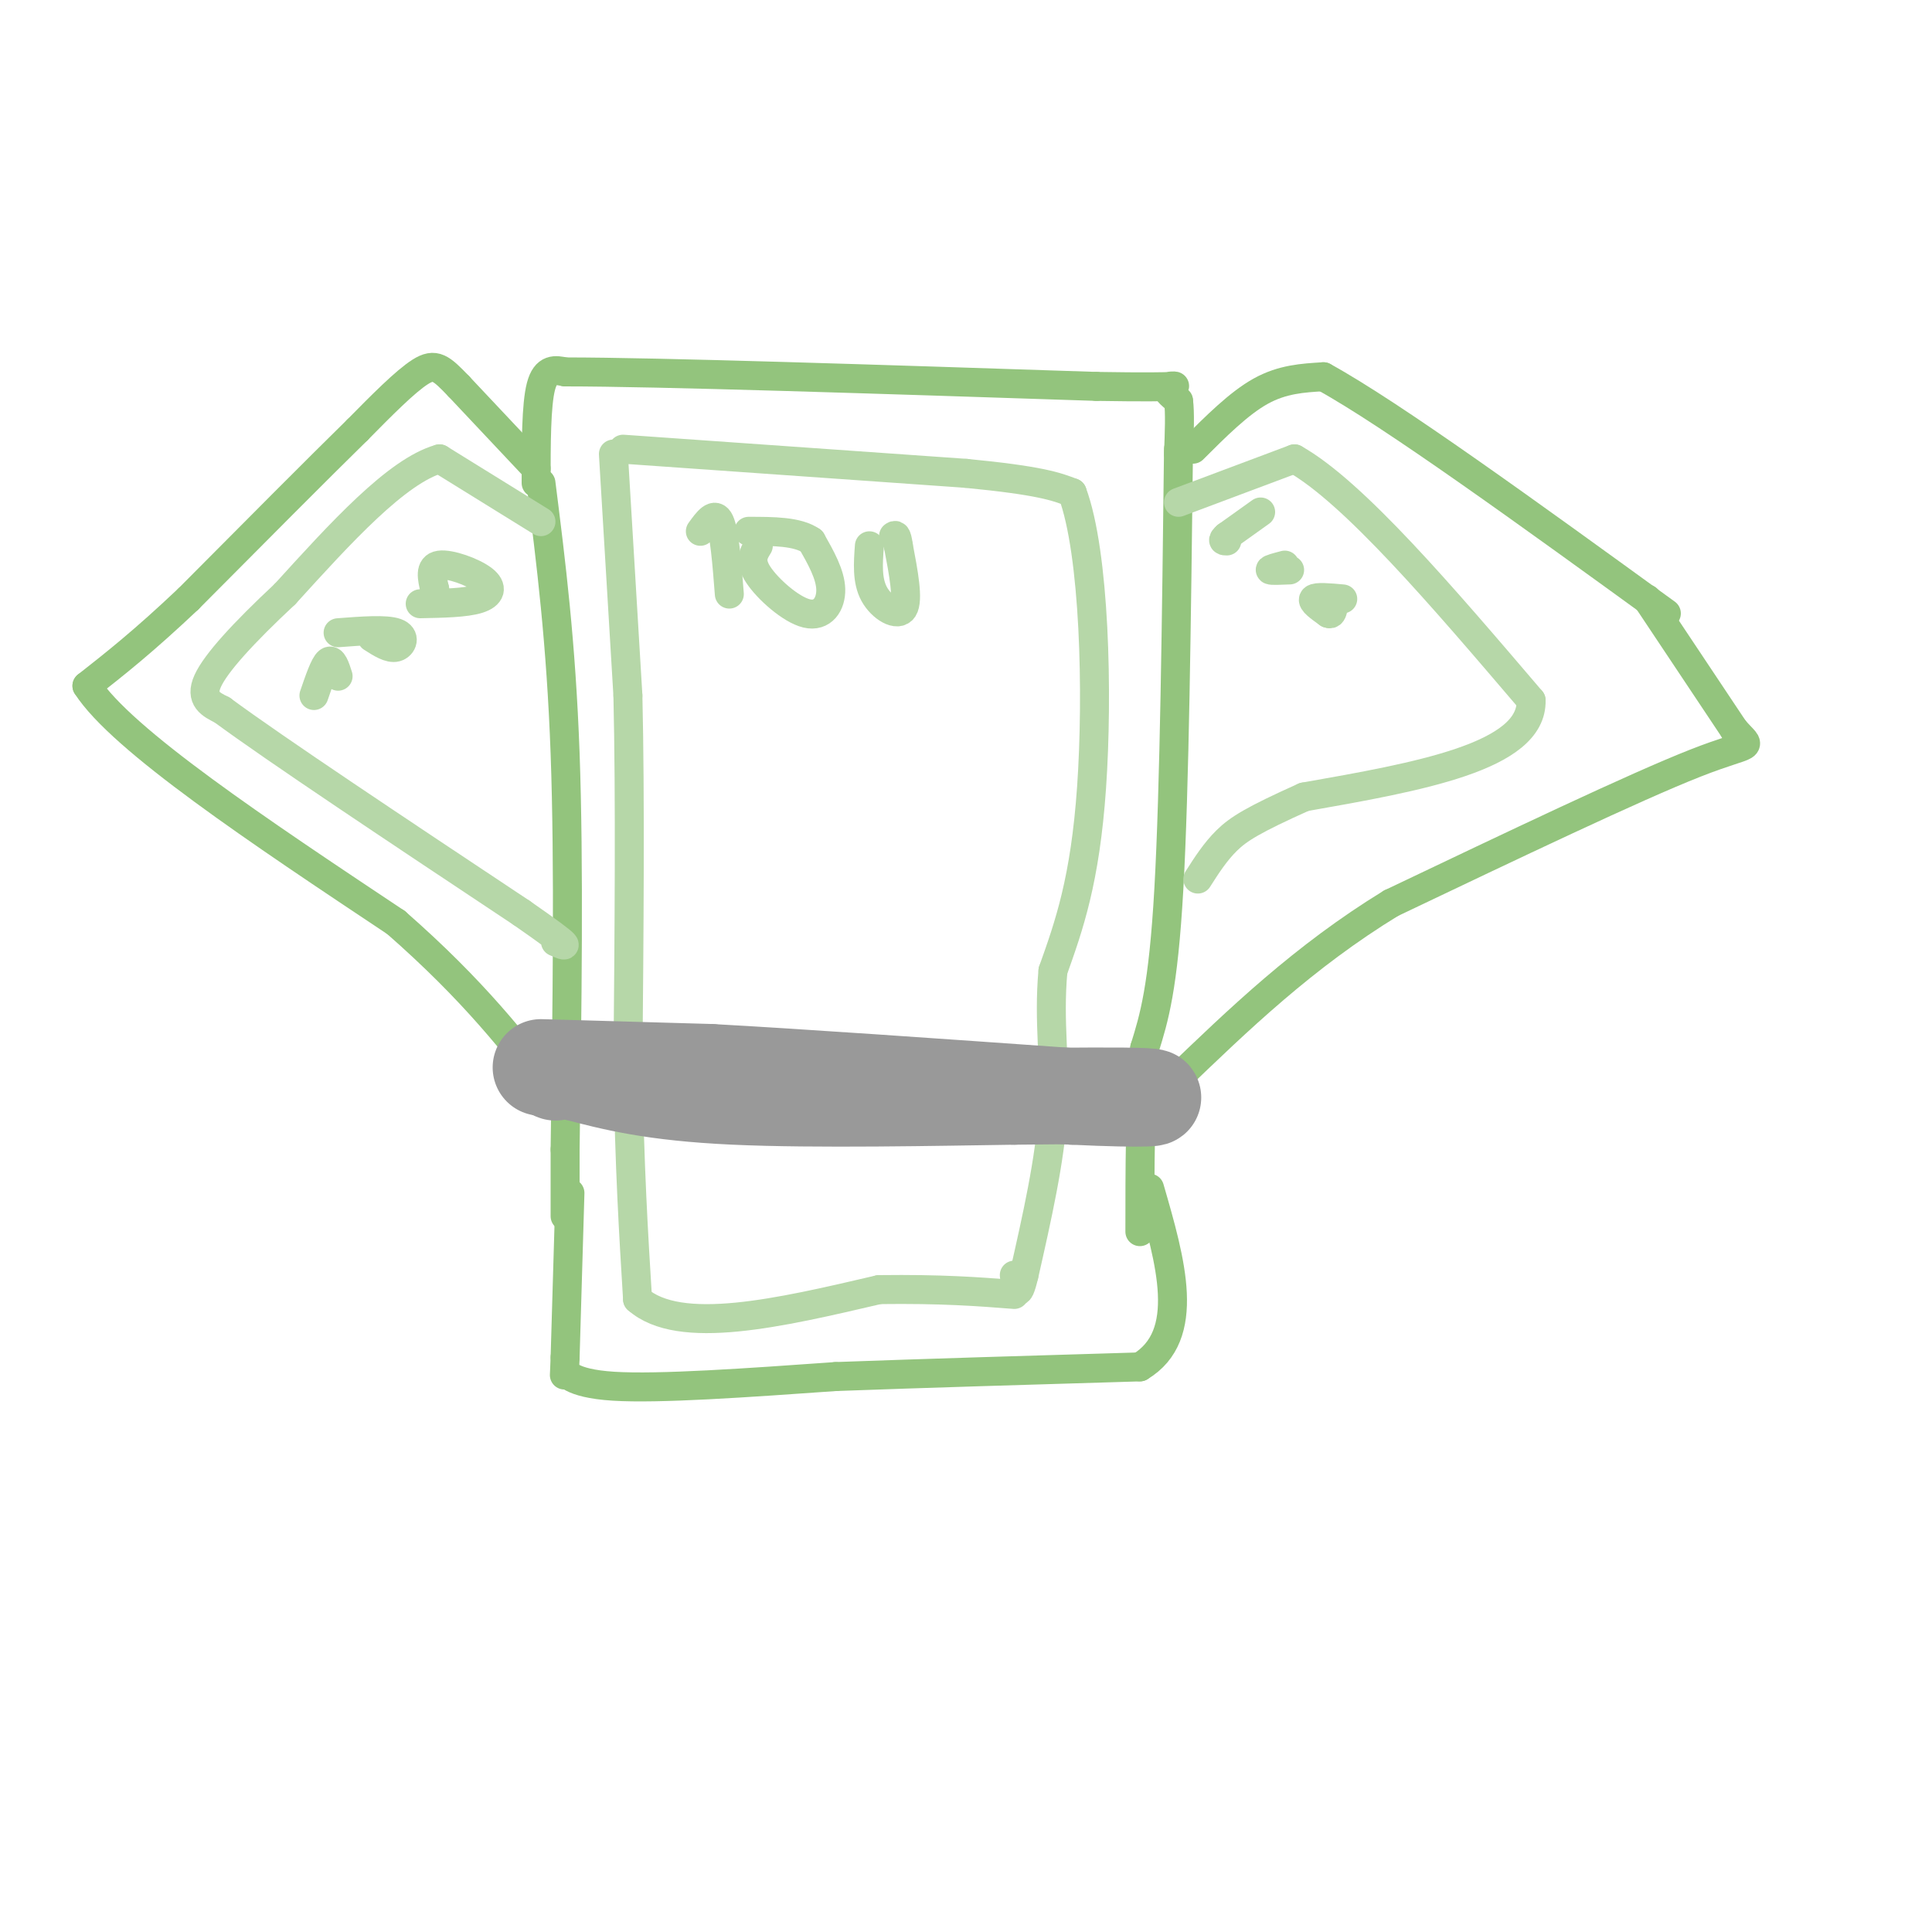 <svg viewBox='0 0 400 400' version='1.1' xmlns='http://www.w3.org/2000/svg' xmlns:xlink='http://www.w3.org/1999/xlink'><g fill='none' stroke='#93c47d' stroke-width='6' stroke-linecap='round' stroke-linejoin='round'><path d='M112,100c2.083,16.500 4.167,33.000 5,56c0.833,23.000 0.417,52.500 0,82'/><path d='M117,238c0.000,15.833 0.000,14.417 0,13'/><path d='M244,93c-0.417,35.167 -0.833,70.333 -2,91c-1.167,20.667 -3.083,26.833 -5,33'/><path d='M237,217c-1.000,11.833 -1.000,24.917 -1,38'/><path d='M111,100c0.000,-8.083 0.000,-16.167 1,-20c1.000,-3.833 3.000,-3.417 5,-3'/><path d='M117,77c19.167,0.000 64.583,1.500 110,3'/><path d='M227,80c20.356,0.333 16.244,-0.333 15,0c-1.244,0.333 0.378,1.667 2,3'/><path d='M244,83c0.333,2.333 0.167,6.667 0,11'/><path d='M118,247c0.000,0.000 -1.000,34.000 -1,34'/><path d='M117,281c-0.202,5.738 -0.208,3.083 0,3c0.208,-0.083 0.631,2.405 10,3c9.369,0.595 27.685,-0.702 46,-2'/><path d='M173,285c18.167,-0.667 40.583,-1.333 63,-2'/><path d='M236,283c10.833,-6.500 6.417,-21.750 2,-37'/><path d='M247,93c4.750,-4.750 9.500,-9.500 14,-12c4.500,-2.500 8.750,-2.750 13,-3'/><path d='M274,78c14.000,7.667 42.500,28.333 71,49'/><path d='M341,124c0.000,0.000 18.000,27.000 18,27'/><path d='M359,151c3.822,4.467 4.378,2.133 -8,7c-12.378,4.867 -37.689,16.933 -63,29'/><path d='M288,187c-18.000,11.000 -31.500,24.000 -45,37'/><path d='M243,224c-8.000,6.333 -5.500,3.667 -3,1'/><path d='M111,97c0.000,0.000 -16.000,-17.000 -16,-17'/><path d='M95,80c-3.689,-3.844 -4.911,-4.956 -8,-3c-3.089,1.956 -8.044,6.978 -13,12'/><path d='M74,89c-8.000,7.833 -21.500,21.417 -35,35'/><path d='M39,124c-9.333,8.833 -15.167,13.417 -21,18'/><path d='M18,142c7.167,11.167 35.583,30.083 64,49'/><path d='M82,191c16.167,14.167 24.583,25.083 33,36'/><path d='M115,227c5.833,6.333 3.917,4.167 2,2'/></g>
<g fill='none' stroke='#b6d7a8' stroke-width='6' stroke-linecap='round' stroke-linejoin='round'><path d='M127,94c0.000,0.000 3.000,50.000 3,50'/><path d='M130,144c0.500,21.167 0.250,49.083 0,77'/><path d='M130,221c0.333,20.833 1.167,34.417 2,48'/><path d='M132,269c8.667,7.667 29.333,2.833 50,-2'/><path d='M182,267c13.000,-0.167 20.500,0.417 28,1'/><path d='M129,93c0.000,0.000 71.000,5.000 71,5'/><path d='M200,98c15.500,1.500 18.750,2.750 22,4'/><path d='M222,102c4.667,12.489 5.333,41.711 4,61c-1.333,19.289 -4.667,28.644 -8,38'/><path d='M218,201c-0.978,10.844 0.578,18.956 0,29c-0.578,10.044 -3.289,22.022 -6,34'/><path d='M212,264c-1.333,5.667 -1.667,2.833 -2,0'/><path d='M145,110c1.500,-2.083 3.000,-4.167 4,-2c1.000,2.167 1.500,8.583 2,15'/><path d='M157,113c-0.958,1.542 -1.917,3.083 0,6c1.917,2.917 6.708,7.208 10,8c3.292,0.792 5.083,-1.917 5,-5c-0.083,-3.083 -2.042,-6.542 -4,-10'/><path d='M168,112c-2.833,-2.000 -7.917,-2.000 -13,-2'/><path d='M180,113c-0.267,3.600 -0.533,7.200 1,10c1.533,2.800 4.867,4.800 6,3c1.133,-1.800 0.067,-7.400 -1,-13'/><path d='M186,113c-0.333,-2.500 -0.667,-2.250 -1,-2'/><path d='M112,108c0.000,0.000 -21.000,-13.000 -21,-13'/><path d='M91,95c-8.833,2.500 -20.417,15.250 -32,28'/><path d='M59,123c-8.667,8.089 -14.333,14.311 -16,18c-1.667,3.689 0.667,4.844 3,6'/><path d='M46,147c10.833,8.000 36.417,25.000 62,42'/><path d='M108,189c11.500,8.000 9.250,7.000 7,6'/><path d='M244,104c0.000,0.000 24.000,-9.000 24,-9'/><path d='M268,95c12.167,6.833 30.583,28.417 49,50'/><path d='M317,145c0.333,11.667 -23.333,15.833 -47,20'/><path d='M270,165c-10.600,4.756 -13.600,6.644 -16,9c-2.400,2.356 -4.200,5.178 -6,8'/><path d='M65,144c1.083,-3.167 2.167,-6.333 3,-7c0.833,-0.667 1.417,1.167 2,3'/><path d='M77,132c1.844,1.178 3.689,2.356 5,2c1.311,-0.356 2.089,-2.244 0,-3c-2.089,-0.756 -7.044,-0.378 -12,0'/><path d='M87,125c4.696,-0.089 9.393,-0.179 12,-1c2.607,-0.821 3.125,-2.375 1,-4c-2.125,-1.625 -6.893,-3.321 -9,-3c-2.107,0.321 -1.554,2.661 -1,5'/><path d='M90,122c-0.167,1.000 -0.083,1.000 0,1'/><path d='M261,106c0.000,0.000 -7.000,5.000 -7,5'/><path d='M254,111c-1.167,1.000 -0.583,1.000 0,1'/><path d='M266,117c-1.583,0.417 -3.167,0.833 -3,1c0.167,0.167 2.083,0.083 4,0'/><path d='M278,124c-2.750,-0.250 -5.500,-0.500 -6,0c-0.500,0.500 1.250,1.750 3,3'/><path d='M275,127c0.667,0.333 0.833,-0.333 1,-1'/></g>
<g fill='none' stroke='#999999' stroke-width='20' stroke-linecap='round' stroke-linejoin='round'><path d='M112,221c0.000,0.000 35.000,1.000 35,1'/><path d='M147,222c18.333,1.000 46.667,3.000 75,5'/><path d='M222,227c16.200,0.778 19.200,0.222 15,0c-4.200,-0.222 -15.600,-0.111 -27,0'/><path d='M210,227c-15.622,0.222 -41.178,0.778 -58,0c-16.822,-0.778 -24.911,-2.889 -33,-5'/><path d='M119,222c-6.167,-0.833 -5.083,-0.417 -4,0'/></g>
</svg>